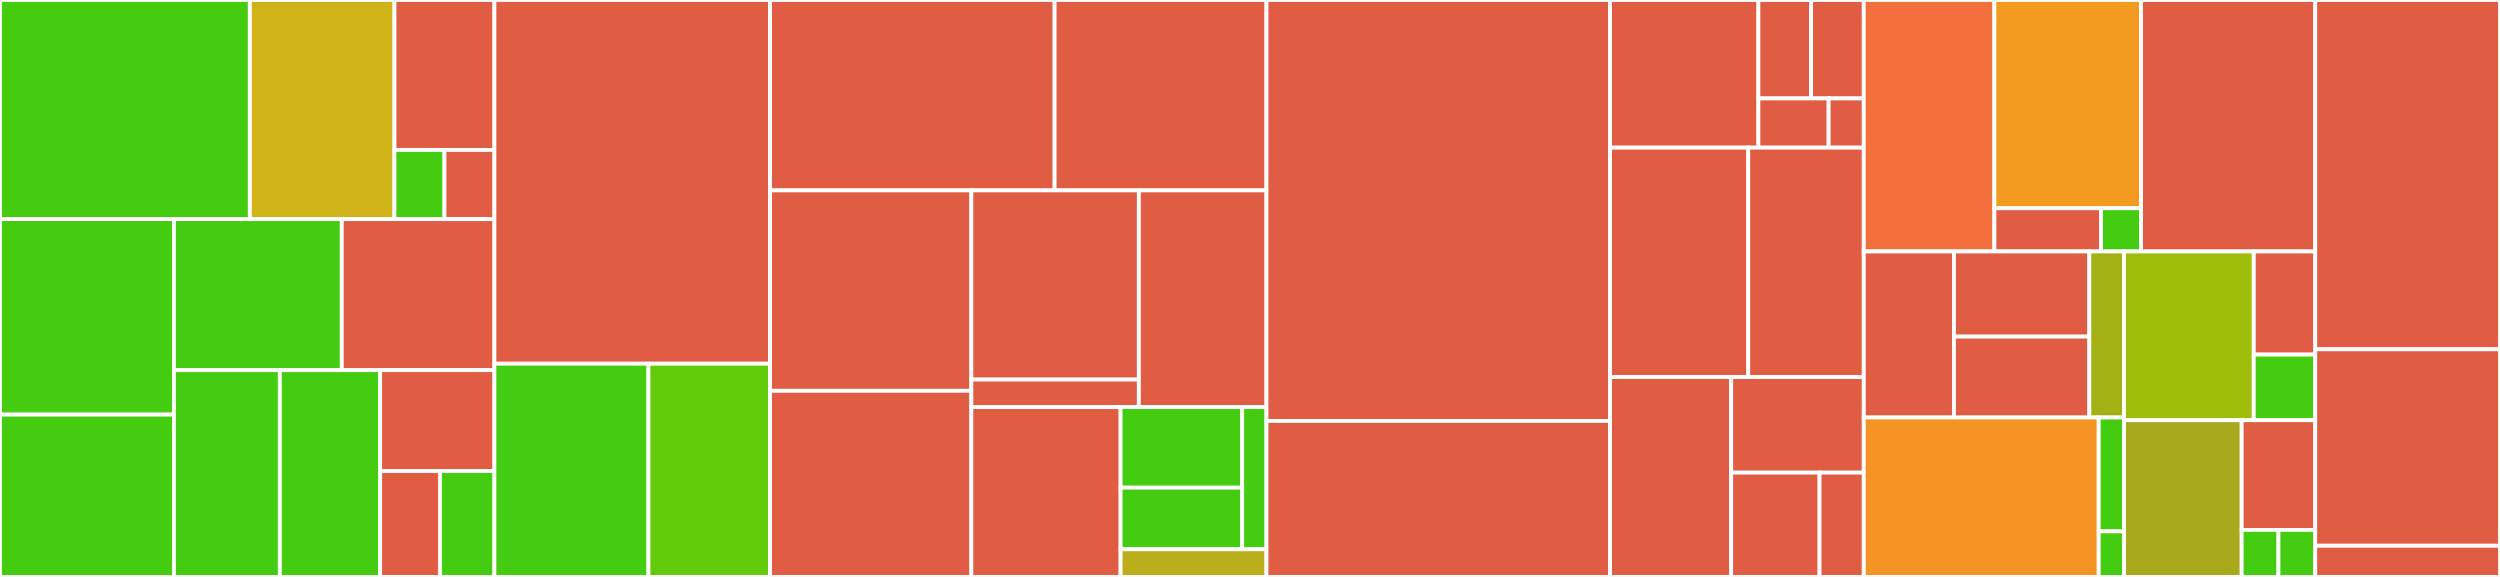 <svg baseProfile="full" width="650" height="150" viewBox="0 0 650 150" version="1.1"
xmlns="http://www.w3.org/2000/svg" xmlns:ev="http://www.w3.org/2001/xml-events"
xmlns:xlink="http://www.w3.org/1999/xlink">

<rect x="0" y="0" width="650" height="150" fill="#333333" stroke="none"/>

<style>rect.s{mask:url(#mask);}</style>
<defs>
  <pattern id="white" width="4" height="4" patternUnits="userSpaceOnUse" patternTransform="rotate(45)">
    <rect width="2" height="2" transform="translate(0,0)" fill="white"></rect>
  </pattern>
  <mask id="mask">
    <rect x="0" y="0" width="100%" height="100%" fill="url(#white)"></rect>
  </mask>
</defs>

<rect x="0" y="0" width="64.957" height="56.97" fill="#4c1" stroke="white" stroke-width="1" class=" tooltipped" data-content="SpeziLLMOpenAI/FunctionCalling/LLMFunctionParameterWrapper+OptionalTypes.swift"><title>SpeziLLMOpenAI/FunctionCalling/LLMFunctionParameterWrapper+OptionalTypes.swift</title></rect>
<rect x="64.957" y="0" width="37.606" height="56.97" fill="#cfb319" stroke="white" stroke-width="1" class=" tooltipped" data-content="SpeziLLMOpenAI/FunctionCalling/Helpers/LLMFunctionParameterIntermediateRepresentation.swift"><title>SpeziLLMOpenAI/FunctionCalling/Helpers/LLMFunctionParameterIntermediateRepresentation.swift</title></rect>
<rect x="102.563" y="0" width="25.983" height="38.979" fill="#e05d44" stroke="white" stroke-width="1" class=" tooltipped" data-content="SpeziLLMOpenAI/FunctionCalling/Helpers/LLMFunctionBuilder.swift"><title>SpeziLLMOpenAI/FunctionCalling/Helpers/LLMFunctionBuilder.swift</title></rect>
<rect x="102.563" y="38.979" width="12.991" height="17.99" fill="#4c1" stroke="white" stroke-width="1" class=" tooltipped" data-content="SpeziLLMOpenAI/FunctionCalling/Helpers/_LLMFunctionCollection.swift"><title>SpeziLLMOpenAI/FunctionCalling/Helpers/_LLMFunctionCollection.swift</title></rect>
<rect x="115.554" y="38.979" width="12.991" height="17.99" fill="#e05d44" stroke="white" stroke-width="1" class=" tooltipped" data-content="SpeziLLMOpenAI/FunctionCalling/Helpers/LLMFunctionParameterCodingKey.swift"><title>SpeziLLMOpenAI/FunctionCalling/Helpers/LLMFunctionParameterCodingKey.swift</title></rect>
<rect x="0" y="56.97" width="45.221" height="50.822" fill="#4c1" stroke="white" stroke-width="1" class=" tooltipped" data-content="SpeziLLMOpenAI/FunctionCalling/LLMFunctionParameterWrapper+ArrayTypes.swift"><title>SpeziLLMOpenAI/FunctionCalling/LLMFunctionParameterWrapper+ArrayTypes.swift</title></rect>
<rect x="0" y="107.792" width="45.221" height="42.208" fill="#4c1" stroke="white" stroke-width="1" class=" tooltipped" data-content="SpeziLLMOpenAI/FunctionCalling/LLMFunctionParameterValueCollector.swift"><title>SpeziLLMOpenAI/FunctionCalling/LLMFunctionParameterValueCollector.swift</title></rect>
<rect x="45.221" y="56.97" width="43.646" height="39.269" fill="#4c1" stroke="white" stroke-width="1" class=" tooltipped" data-content="SpeziLLMOpenAI/FunctionCalling/LLMFunctionParameterWrapper+Enum.swift"><title>SpeziLLMOpenAI/FunctionCalling/LLMFunctionParameterWrapper+Enum.swift</title></rect>
<rect x="88.867" y="56.97" width="39.678" height="39.269" fill="#e05d44" stroke="white" stroke-width="1" class=" tooltipped" data-content="SpeziLLMOpenAI/FunctionCalling/LLMFunctionParameterWrapper.swift"><title>SpeziLLMOpenAI/FunctionCalling/LLMFunctionParameterWrapper.swift</title></rect>
<rect x="45.221" y="96.239" width="27.533" height="53.761" fill="#4c1" stroke="white" stroke-width="1" class=" tooltipped" data-content="SpeziLLMOpenAI/FunctionCalling/LLMFunctionParameterWrapper+CustomTypes.swift"><title>SpeziLLMOpenAI/FunctionCalling/LLMFunctionParameterWrapper+CustomTypes.swift</title></rect>
<rect x="72.755" y="96.239" width="26.084" height="53.761" fill="#4c1" stroke="white" stroke-width="1" class=" tooltipped" data-content="SpeziLLMOpenAI/FunctionCalling/LLMFunctionParameterWrapper+PrimitiveTypes.swift"><title>SpeziLLMOpenAI/FunctionCalling/LLMFunctionParameterWrapper+PrimitiveTypes.swift</title></rect>
<rect x="98.839" y="96.239" width="29.707" height="26.225" fill="#e05d44" stroke="white" stroke-width="1" class=" tooltipped" data-content="SpeziLLMOpenAI/FunctionCalling/LLMFunctionParameterSchemaCollector.swift"><title>SpeziLLMOpenAI/FunctionCalling/LLMFunctionParameterSchemaCollector.swift</title></rect>
<rect x="98.839" y="122.464" width="15.561" height="27.536" fill="#e05d44" stroke="white" stroke-width="1" class=" tooltipped" data-content="SpeziLLMOpenAI/FunctionCalling/LLMFunctionParameterWrapper+NilValue.swift"><title>SpeziLLMOpenAI/FunctionCalling/LLMFunctionParameterWrapper+NilValue.swift</title></rect>
<rect x="114.4" y="122.464" width="14.146" height="27.536" fill="#4c1" stroke="white" stroke-width="1" class=" tooltipped" data-content="SpeziLLMOpenAI/FunctionCalling/LLMFunctionParameterWrapper+Models.swift"><title>SpeziLLMOpenAI/FunctionCalling/LLMFunctionParameterWrapper+Models.swift</title></rect>
<rect x="128.546" y="0" width="71.674" height="94.565" fill="#e05d44" stroke="white" stroke-width="1" class=" tooltipped" data-content="SpeziLLMOpenAI/LLMOpenAISession+Generation.swift"><title>SpeziLLMOpenAI/LLMOpenAISession+Generation.swift</title></rect>
<rect x="128.546" y="94.565" width="40.053" height="55.435" fill="#4c1" stroke="white" stroke-width="1" class=" tooltipped" data-content="SpeziLLMOpenAI/Onboarding/LLMOpenAIAPITokenOnboardingStep.swift"><title>SpeziLLMOpenAI/Onboarding/LLMOpenAIAPITokenOnboardingStep.swift</title></rect>
<rect x="168.599" y="94.565" width="31.621" height="55.435" fill="#63cc0a" stroke="white" stroke-width="1" class=" tooltipped" data-content="SpeziLLMOpenAI/Onboarding/LLMOpenAIModelOnboardingStep.swift"><title>SpeziLLMOpenAI/Onboarding/LLMOpenAIModelOnboardingStep.swift</title></rect>
<rect x="200.22" y="0" width="73.976" height="49.497" fill="#e05d44" stroke="white" stroke-width="1" class=" tooltipped" data-content="SpeziLLMOpenAI/LLMOpenAIError.swift"><title>SpeziLLMOpenAI/LLMOpenAIError.swift</title></rect>
<rect x="274.196" y="0" width="55.089" height="49.497" fill="#e05d44" stroke="white" stroke-width="1" class=" tooltipped" data-content="SpeziLLMOpenAI/LLMOpenAISession+Setup.swift"><title>SpeziLLMOpenAI/LLMOpenAISession+Setup.swift</title></rect>
<rect x="200.22" y="49.497" width="52.324" height="52.113" fill="#e05d44" stroke="white" stroke-width="1" class=" tooltipped" data-content="SpeziLLMOpenAI/LLMOpenAISession.swift"><title>SpeziLLMOpenAI/LLMOpenAISession.swift</title></rect>
<rect x="200.22" y="101.61" width="52.324" height="48.39" fill="#e05d44" stroke="white" stroke-width="1" class=" tooltipped" data-content="SpeziLLMOpenAI/LLMOpenAISession+Configuration.swift"><title>SpeziLLMOpenAI/LLMOpenAISession+Configuration.swift</title></rect>
<rect x="252.543" y="49.497" width="43.556" height="49.188" fill="#e05d44" stroke="white" stroke-width="1" class=" tooltipped" data-content="SpeziLLMOpenAI/Helpers/LLMOpenAIStreamResult.swift"><title>SpeziLLMOpenAI/Helpers/LLMOpenAIStreamResult.swift</title></rect>
<rect x="252.543" y="98.685" width="43.556" height="7.155" fill="#e05d44" stroke="white" stroke-width="1" class=" tooltipped" data-content="SpeziLLMOpenAI/Helpers/Chat+OpenAI.swift"><title>SpeziLLMOpenAI/Helpers/Chat+OpenAI.swift</title></rect>
<rect x="296.099" y="49.497" width="33.185" height="56.343" fill="#e05d44" stroke="white" stroke-width="1" class=" tooltipped" data-content="SpeziLLMOpenAI/LLMOpenAITokenSaver.swift"><title>SpeziLLMOpenAI/LLMOpenAITokenSaver.swift</title></rect>
<rect x="252.543" y="105.84" width="38.812" height="44.16" fill="#e05d44" stroke="white" stroke-width="1" class=" tooltipped" data-content="SpeziLLMOpenAI/LLMOpenAIPlatform.swift"><title>SpeziLLMOpenAI/LLMOpenAIPlatform.swift</title></rect>
<rect x="291.355" y="105.84" width="31.608" height="20.951" fill="#4c1" stroke="white" stroke-width="1" class=" tooltipped" data-content="SpeziLLMOpenAI/Configuration/LLMOpenAIParameters.swift"><title>SpeziLLMOpenAI/Configuration/LLMOpenAIParameters.swift</title></rect>
<rect x="291.355" y="126.79" width="31.608" height="16.021" fill="#4c1" stroke="white" stroke-width="1" class=" tooltipped" data-content="SpeziLLMOpenAI/Configuration/LLMOpenAIModelParameters.swift"><title>SpeziLLMOpenAI/Configuration/LLMOpenAIModelParameters.swift</title></rect>
<rect x="322.963" y="105.84" width="6.322" height="36.972" fill="#4c1" stroke="white" stroke-width="1" class=" tooltipped" data-content="SpeziLLMOpenAI/Configuration/LLMOpenAIPlatformConfiguration.swift"><title>SpeziLLMOpenAI/Configuration/LLMOpenAIPlatformConfiguration.swift</title></rect>
<rect x="291.355" y="142.811" width="37.93" height="7.189" fill="#baaf1b" stroke="white" stroke-width="1" class=" tooltipped" data-content="SpeziLLMOpenAI/LLMOpenAISchema.swift"><title>SpeziLLMOpenAI/LLMOpenAISchema.swift</title></rect>
<rect x="329.285" y="0" width="89.333" height="109.448" fill="#e05d44" stroke="white" stroke-width="1" class=" tooltipped" data-content="SpeziLLMLocal/LLMLocalSchema+PromptFormatting.swift"><title>SpeziLLMLocal/LLMLocalSchema+PromptFormatting.swift</title></rect>
<rect x="329.285" y="109.448" width="89.333" height="40.552" fill="#e05d44" stroke="white" stroke-width="1" class=" tooltipped" data-content="SpeziLLMLocal/LLMLocalSession+Generate.swift"><title>SpeziLLMLocal/LLMLocalSession+Generate.swift</title></rect>
<rect x="418.618" y="0" width="38.562" height="38.386" fill="#e05d44" stroke="white" stroke-width="1" class=" tooltipped" data-content="SpeziLLMLocal/Configuration/LLMLocalModel.swift"><title>SpeziLLMLocal/Configuration/LLMLocalModel.swift</title></rect>
<rect x="457.179" y="0" width="13.7" height="25.591" fill="#e05d44" stroke="white" stroke-width="1" class=" tooltipped" data-content="SpeziLLMLocal/Configuration/LLMLocalParameters.swift"><title>SpeziLLMLocal/Configuration/LLMLocalParameters.swift</title></rect>
<rect x="470.879" y="0" width="13.7" height="25.591" fill="#e05d44" stroke="white" stroke-width="1" class=" tooltipped" data-content="SpeziLLMLocal/Configuration/LLMLocalPlatformConfiguration.swift"><title>SpeziLLMLocal/Configuration/LLMLocalPlatformConfiguration.swift</title></rect>
<rect x="457.179" y="25.591" width="18.266" height="12.795" fill="#e05d44" stroke="white" stroke-width="1" class=" tooltipped" data-content="SpeziLLMLocal/Configuration/LLMLocalSamplingParameters.swift"><title>SpeziLLMLocal/Configuration/LLMLocalSamplingParameters.swift</title></rect>
<rect x="475.445" y="25.591" width="9.133" height="12.795" fill="#e05d44" stroke="white" stroke-width="1" class=" tooltipped" data-content="SpeziLLMLocal/Configuration/LLMLocalContextParameters.swift"><title>SpeziLLMLocal/Configuration/LLMLocalContextParameters.swift</title></rect>
<rect x="418.618" y="38.386" width="35.919" height="59.646" fill="#e05d44" stroke="white" stroke-width="1" class=" tooltipped" data-content="SpeziLLMLocal/LLMLocalSession.swift"><title>SpeziLLMLocal/LLMLocalSession.swift</title></rect>
<rect x="454.537" y="38.386" width="30.042" height="59.646" fill="#e05d44" stroke="white" stroke-width="1" class=" tooltipped" data-content="SpeziLLMLocal/LLMLocalSession+Setup.swift"><title>SpeziLLMLocal/LLMLocalSession+Setup.swift</title></rect>
<rect x="418.618" y="98.031" width="31.481" height="51.969" fill="#e05d44" stroke="white" stroke-width="1" class=" tooltipped" data-content="SpeziLLMLocal/LLMLocalError.swift"><title>SpeziLLMLocal/LLMLocalError.swift</title></rect>
<rect x="450.099" y="98.031" width="34.48" height="24.855" fill="#e05d44" stroke="white" stroke-width="1" class=" tooltipped" data-content="SpeziLLMLocal/LLMLocalPlatform.swift"><title>SpeziLLMLocal/LLMLocalPlatform.swift</title></rect>
<rect x="450.099" y="122.886" width="22.986" height="27.114" fill="#e05d44" stroke="white" stroke-width="1" class=" tooltipped" data-content="SpeziLLMLocal/Helpers/LLMModel+numParameters.swift"><title>SpeziLLMLocal/Helpers/LLMModel+numParameters.swift</title></rect>
<rect x="473.085" y="122.886" width="11.493" height="27.114" fill="#e05d44" stroke="white" stroke-width="1" class=" tooltipped" data-content="SpeziLLMLocal/LLMLocalSchema.swift"><title>SpeziLLMLocal/LLMLocalSchema.swift</title></rect>
<rect x="484.579" y="0" width="33.962" height="65.376" fill="#f36f3b" stroke="white" stroke-width="1" class=" tooltipped" data-content="SpeziLLM/Helpers/LLMContext+Chat.swift"><title>SpeziLLM/Helpers/LLMContext+Chat.swift</title></rect>
<rect x="518.541" y="0" width="38.133" height="54.14" fill="#f39a21" stroke="white" stroke-width="1" class=" tooltipped" data-content="SpeziLLM/Helpers/LLMContext+Append.swift"><title>SpeziLLM/Helpers/LLMContext+Append.swift</title></rect>
<rect x="518.541" y="54.14" width="27.733" height="11.237" fill="#e05d44" stroke="white" stroke-width="1" class=" tooltipped" data-content="SpeziLLM/Helpers/LLMContext+Init.swift"><title>SpeziLLM/Helpers/LLMContext+Init.swift</title></rect>
<rect x="546.274" y="54.14" width="10.4" height="11.237" fill="#4c1" stroke="white" stroke-width="1" class=" tooltipped" data-content="SpeziLLM/Helpers/BundleDescription+Bundle.swift"><title>SpeziLLM/Helpers/BundleDescription+Bundle.swift</title></rect>
<rect x="556.674" y="0" width="45.283" height="65.376" fill="#e05d44" stroke="white" stroke-width="1" class=" tooltipped" data-content="SpeziLLM/LLMRunner.swift"><title>SpeziLLM/LLMRunner.swift</title></rect>
<rect x="484.579" y="65.376" width="23.457" height="43.175" fill="#e05d44" stroke="white" stroke-width="1" class=" tooltipped" data-content="SpeziLLM/Models/LLMError.swift"><title>SpeziLLM/Models/LLMError.swift</title></rect>
<rect x="508.036" y="65.376" width="35.186" height="22.141" fill="#e05d44" stroke="white" stroke-width="1" class=" tooltipped" data-content="SpeziLLM/Models/LLMContextEntity.swift"><title>SpeziLLM/Models/LLMContextEntity.swift</title></rect>
<rect x="508.036" y="87.517" width="35.186" height="21.034" fill="#e05d44" stroke="white" stroke-width="1" class=" tooltipped" data-content="SpeziLLM/Models/LLMState.swift"><title>SpeziLLM/Models/LLMState.swift</title></rect>
<rect x="543.222" y="65.376" width="9.022" height="43.175" fill="#a3b114" stroke="white" stroke-width="1" class=" tooltipped" data-content="SpeziLLM/Models/LLMState+OperationState.swift"><title>SpeziLLM/Models/LLMState+OperationState.swift</title></rect>
<rect x="484.579" y="108.552" width="61.087" height="41.448" fill="#f59425" stroke="white" stroke-width="1" class=" tooltipped" data-content="SpeziLLM/Mock/LLMMockSession.swift"><title>SpeziLLM/Mock/LLMMockSession.swift</title></rect>
<rect x="545.666" y="108.552" width="6.579" height="29.606" fill="#4c1" stroke="white" stroke-width="1" class=" tooltipped" data-content="SpeziLLM/Mock/LLMMockPlatform.swift"><title>SpeziLLM/Mock/LLMMockPlatform.swift</title></rect>
<rect x="545.666" y="138.158" width="6.579" height="11.842" fill="#4c1" stroke="white" stroke-width="1" class=" tooltipped" data-content="SpeziLLM/Mock/LLMMockSchema.swift"><title>SpeziLLM/Mock/LLMMockSchema.swift</title></rect>
<rect x="552.244" y="65.376" width="33.734" height="43.879" fill="#9ebe09" stroke="white" stroke-width="1" class=" tooltipped" data-content="SpeziLLM/Views/LLMChatView.swift"><title>SpeziLLM/Views/LLMChatView.swift</title></rect>
<rect x="585.978" y="65.376" width="15.979" height="26.815" fill="#e05d44" stroke="white" stroke-width="1" class=" tooltipped" data-content="SpeziLLM/Views/LLMChatViewDisabledModifier.swift"><title>SpeziLLM/Views/LLMChatViewDisabledModifier.swift</title></rect>
<rect x="585.978" y="92.191" width="15.979" height="17.064" fill="#4c1" stroke="white" stroke-width="1" class=" tooltipped" data-content="SpeziLLM/Views/LLMChatViewSchema.swift"><title>SpeziLLM/Views/LLMChatViewSchema.swift</title></rect>
<rect x="552.244" y="109.255" width="30.593" height="40.745" fill="#a9a91d" stroke="white" stroke-width="1" class=" tooltipped" data-content="SpeziLLM/LLMSessionProvider.swift"><title>SpeziLLM/LLMSessionProvider.swift</title></rect>
<rect x="582.837" y="109.255" width="19.121" height="28.521" fill="#e05d44" stroke="white" stroke-width="1" class=" tooltipped" data-content="SpeziLLM/LLMSession.swift"><title>SpeziLLM/LLMSession.swift</title></rect>
<rect x="582.837" y="137.777" width="9.56" height="12.223" fill="#4c1" stroke="white" stroke-width="1" class=" tooltipped" data-content="SpeziLLM/LLMPlatform.swift"><title>SpeziLLM/LLMPlatform.swift</title></rect>
<rect x="592.397" y="137.777" width="9.56" height="12.223" fill="#4c1" stroke="white" stroke-width="1" class=" tooltipped" data-content="SpeziLLM/LLMPlatformBuilder.swift"><title>SpeziLLM/LLMPlatformBuilder.swift</title></rect>
<rect x="601.958" y="0" width="48.042" height="90.811" fill="#e05d44" stroke="white" stroke-width="1" class=" tooltipped" data-content="SpeziLLMLocalDownload/LLMLocalDownloadView.swift"><title>SpeziLLMLocalDownload/LLMLocalDownloadView.swift</title></rect>
<rect x="601.958" y="90.811" width="48.042" height="51.081" fill="#e05d44" stroke="white" stroke-width="1" class=" tooltipped" data-content="SpeziLLMLocalDownload/LLMLocalDownloadManager.swift"><title>SpeziLLMLocalDownload/LLMLocalDownloadManager.swift</title></rect>
<rect x="601.958" y="141.892" width="48.042" height="8.108" fill="#e05d44" stroke="white" stroke-width="1" class=" tooltipped" data-content="SpeziLLMLocalDownload/LLMLocalDownloadManager+OperationState.swift"><title>SpeziLLMLocalDownload/LLMLocalDownloadManager+OperationState.swift</title></rect>
</svg>